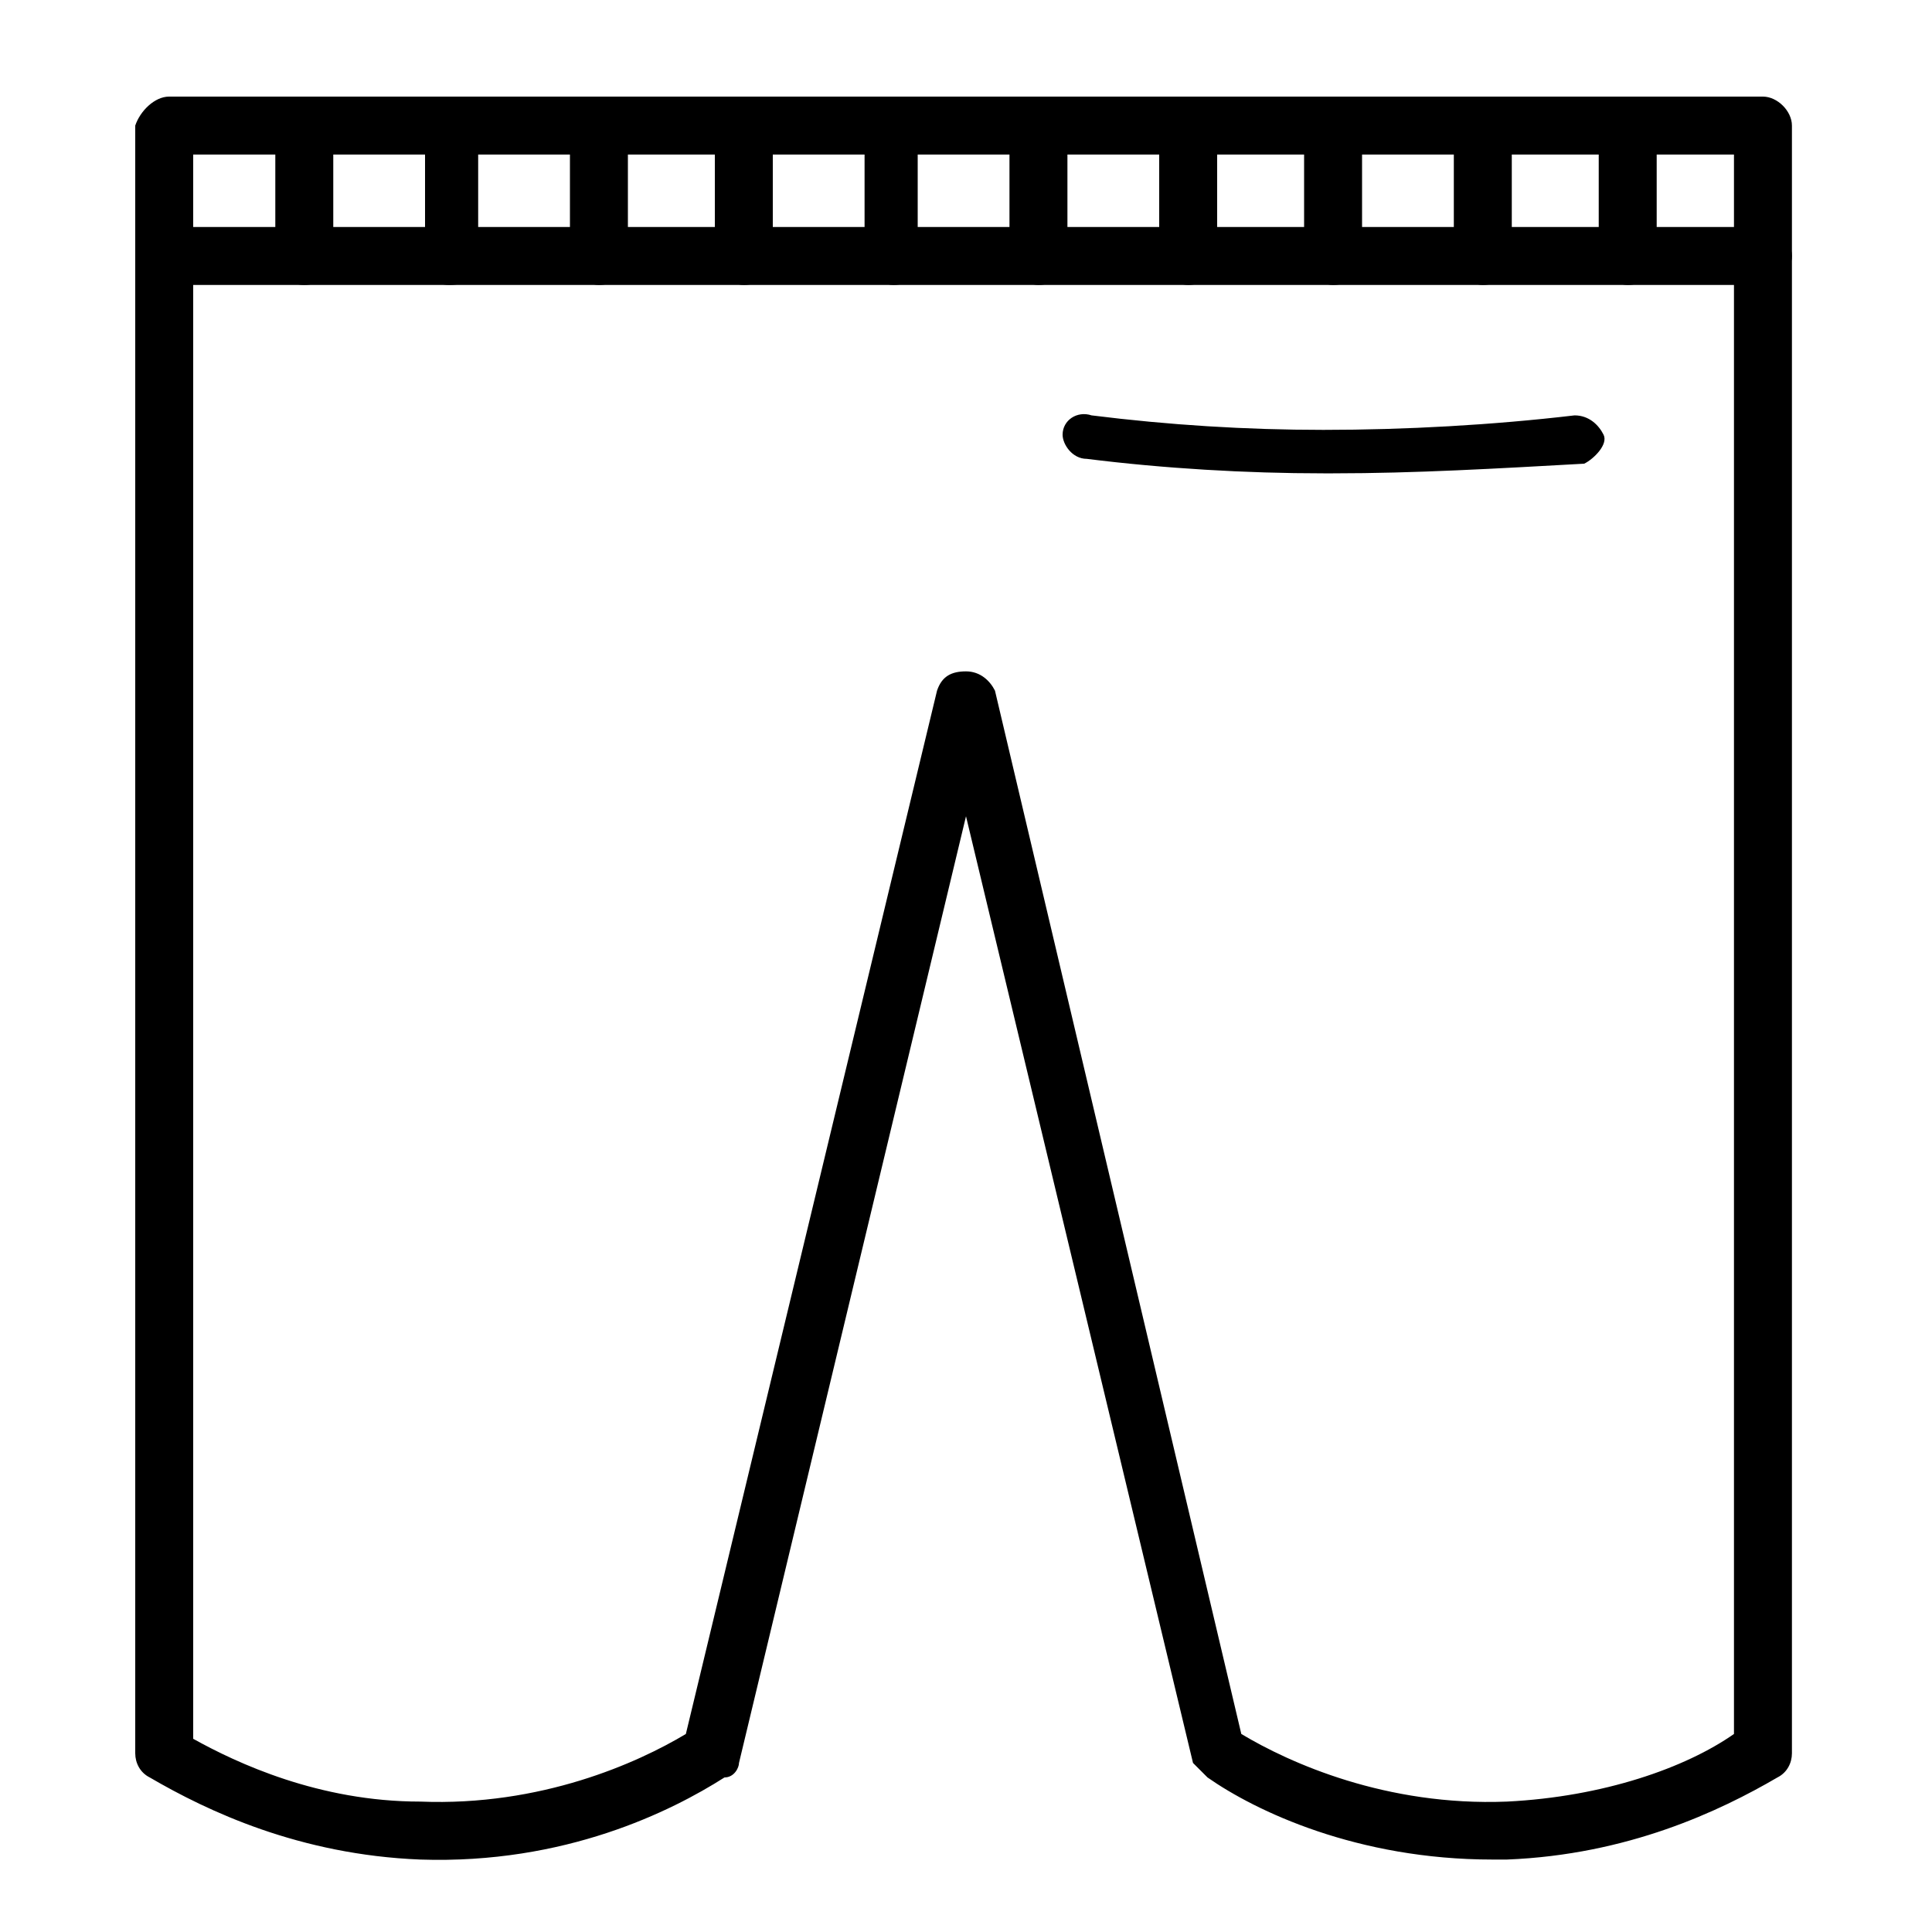<?xml version="1.0" encoding="utf-8"?>
<!-- Generator: Adobe Illustrator 26.0.1, SVG Export Plug-In . SVG Version: 6.00 Build 0)  -->
<svg version="1.1" id="Layer_1" xmlns="http://www.w3.org/2000/svg" xmlns:xlink="http://www.w3.org/1999/xlink" x="0px" y="0px"
	 viewBox="0 0 40 40" style="enable-background:new 0 0 40 40;" xml:space="preserve">
<path d="M30.9,38.5c-2.8,0-4.9-1-5.9-1.7c-0.1-0.1-0.2-0.2-0.3-0.3L20,16.9l-4.7,19.6c0,0.1-0.1,0.3-0.3,0.3
	c-1.1,0.7-3.3,1.8-6.3,1.7c-2.5-0.1-4.4-1-5.6-1.7c-0.2-0.1-0.3-0.3-0.3-0.5V2.6C2.9,2.3,3.2,2,3.5,2h33c0.3,0,0.6,0.3,0.6,0.6v33.7
	c0,0.2-0.1,0.4-0.3,0.5c-1.2,0.7-3.1,1.6-5.6,1.7C31.1,38.5,31,38.5,30.9,38.5z M25.7,35.9c1,0.6,3,1.5,5.5,1.4
	c2-0.1,3.7-0.7,4.7-1.4V3.2H4V36c0.9,0.5,2.6,1.3,4.7,1.3c2.5,0.1,4.5-0.8,5.5-1.4l5.2-21.6c0.1-0.3,0.3-0.4,0.6-0.4l0,0
	c0.3,0,0.5,0.2,0.6,0.4L25.7,35.9z"/>
<path d="M36.5,5.9h-33c-0.3,0-0.6-0.3-0.6-0.6s0.3-0.6,0.6-0.6h33c0.3,0,0.6,0.3,0.6,0.6S36.8,5.9,36.5,5.9z"/>
<path d="M6.3,5.9C6,5.9,5.7,5.7,5.7,5.4V2.6C5.7,2.3,6,2,6.3,2s0.6,0.3,0.6,0.6v2.8C6.9,5.7,6.6,5.9,6.3,5.9z"/>
<path d="M9.3,5.9C9,5.9,8.8,5.7,8.8,5.4V2.6C8.8,2.3,9,2,9.3,2s0.6,0.3,0.6,0.6v2.8C9.9,5.7,9.7,5.9,9.3,5.9z"/>
<path d="M12.4,5.9c-0.3,0-0.6-0.3-0.6-0.6V2.6c0-0.3,0.3-0.6,0.6-0.6S13,2.3,13,2.6v2.8C13,5.7,12.7,5.9,12.4,5.9z"/>
<path d="M15.4,5.9c-0.3,0-0.6-0.3-0.6-0.6V2.6c0-0.3,0.3-0.6,0.6-0.6S16,2.3,16,2.6v2.8C16,5.7,15.7,5.9,15.4,5.9z"/>
<path d="M18.5,5.9c-0.3,0-0.6-0.3-0.6-0.6V2.6c0-0.3,0.3-0.6,0.6-0.6S19,2.3,19,2.6v2.8C19,5.7,18.8,5.9,18.5,5.9z"/>
<path d="M21.5,5.9c-0.3,0-0.6-0.3-0.6-0.6V2.6C21,2.3,21.2,2,21.5,2c0.3,0,0.6,0.3,0.6,0.6v2.8C22.1,5.7,21.8,5.9,21.5,5.9z"/>
<path d="M24.6,5.9c-0.3,0-0.6-0.3-0.6-0.6V2.6C24,2.3,24.3,2,24.6,2c0.3,0,0.6,0.3,0.6,0.6v2.8C25.1,5.7,24.9,5.9,24.6,5.9z"/>
<path d="M27.6,5.9c-0.3,0-0.6-0.3-0.6-0.6V2.6c0-0.3,0.3-0.6,0.6-0.6c0.3,0,0.6,0.3,0.6,0.6v2.8C28.2,5.7,27.9,5.9,27.6,5.9z"/>
<path d="M30.7,5.9c-0.3,0-0.6-0.3-0.6-0.6V2.6c0-0.3,0.3-0.6,0.6-0.6c0.3,0,0.6,0.3,0.6,0.6v2.8C31.2,5.7,31,5.9,30.7,5.9z"/>
<path d="M33.7,5.9c-0.3,0-0.6-0.3-0.6-0.6V2.6c0-0.3,0.3-0.6,0.6-0.6s0.6,0.3,0.6,0.6v2.8C34.3,5.7,34,5.9,33.7,5.9z"/>
<path d="M27.6,9.8c-0.1,0-0.1,0-0.2,0c-1.6,0-3.3-0.1-4.9-0.3C22.2,9.5,22,9.2,22,9c0-0.3,0.3-0.5,0.6-0.4c1.6,0.2,3.2,0.3,4.8,0.3
	c1.7,0,3.5-0.1,5.2-0.3c0.3,0,0.5,0.2,0.6,0.4s-0.2,0.5-0.4,0.6C31,9.7,29.3,9.8,27.6,9.8z"/>
</svg>
